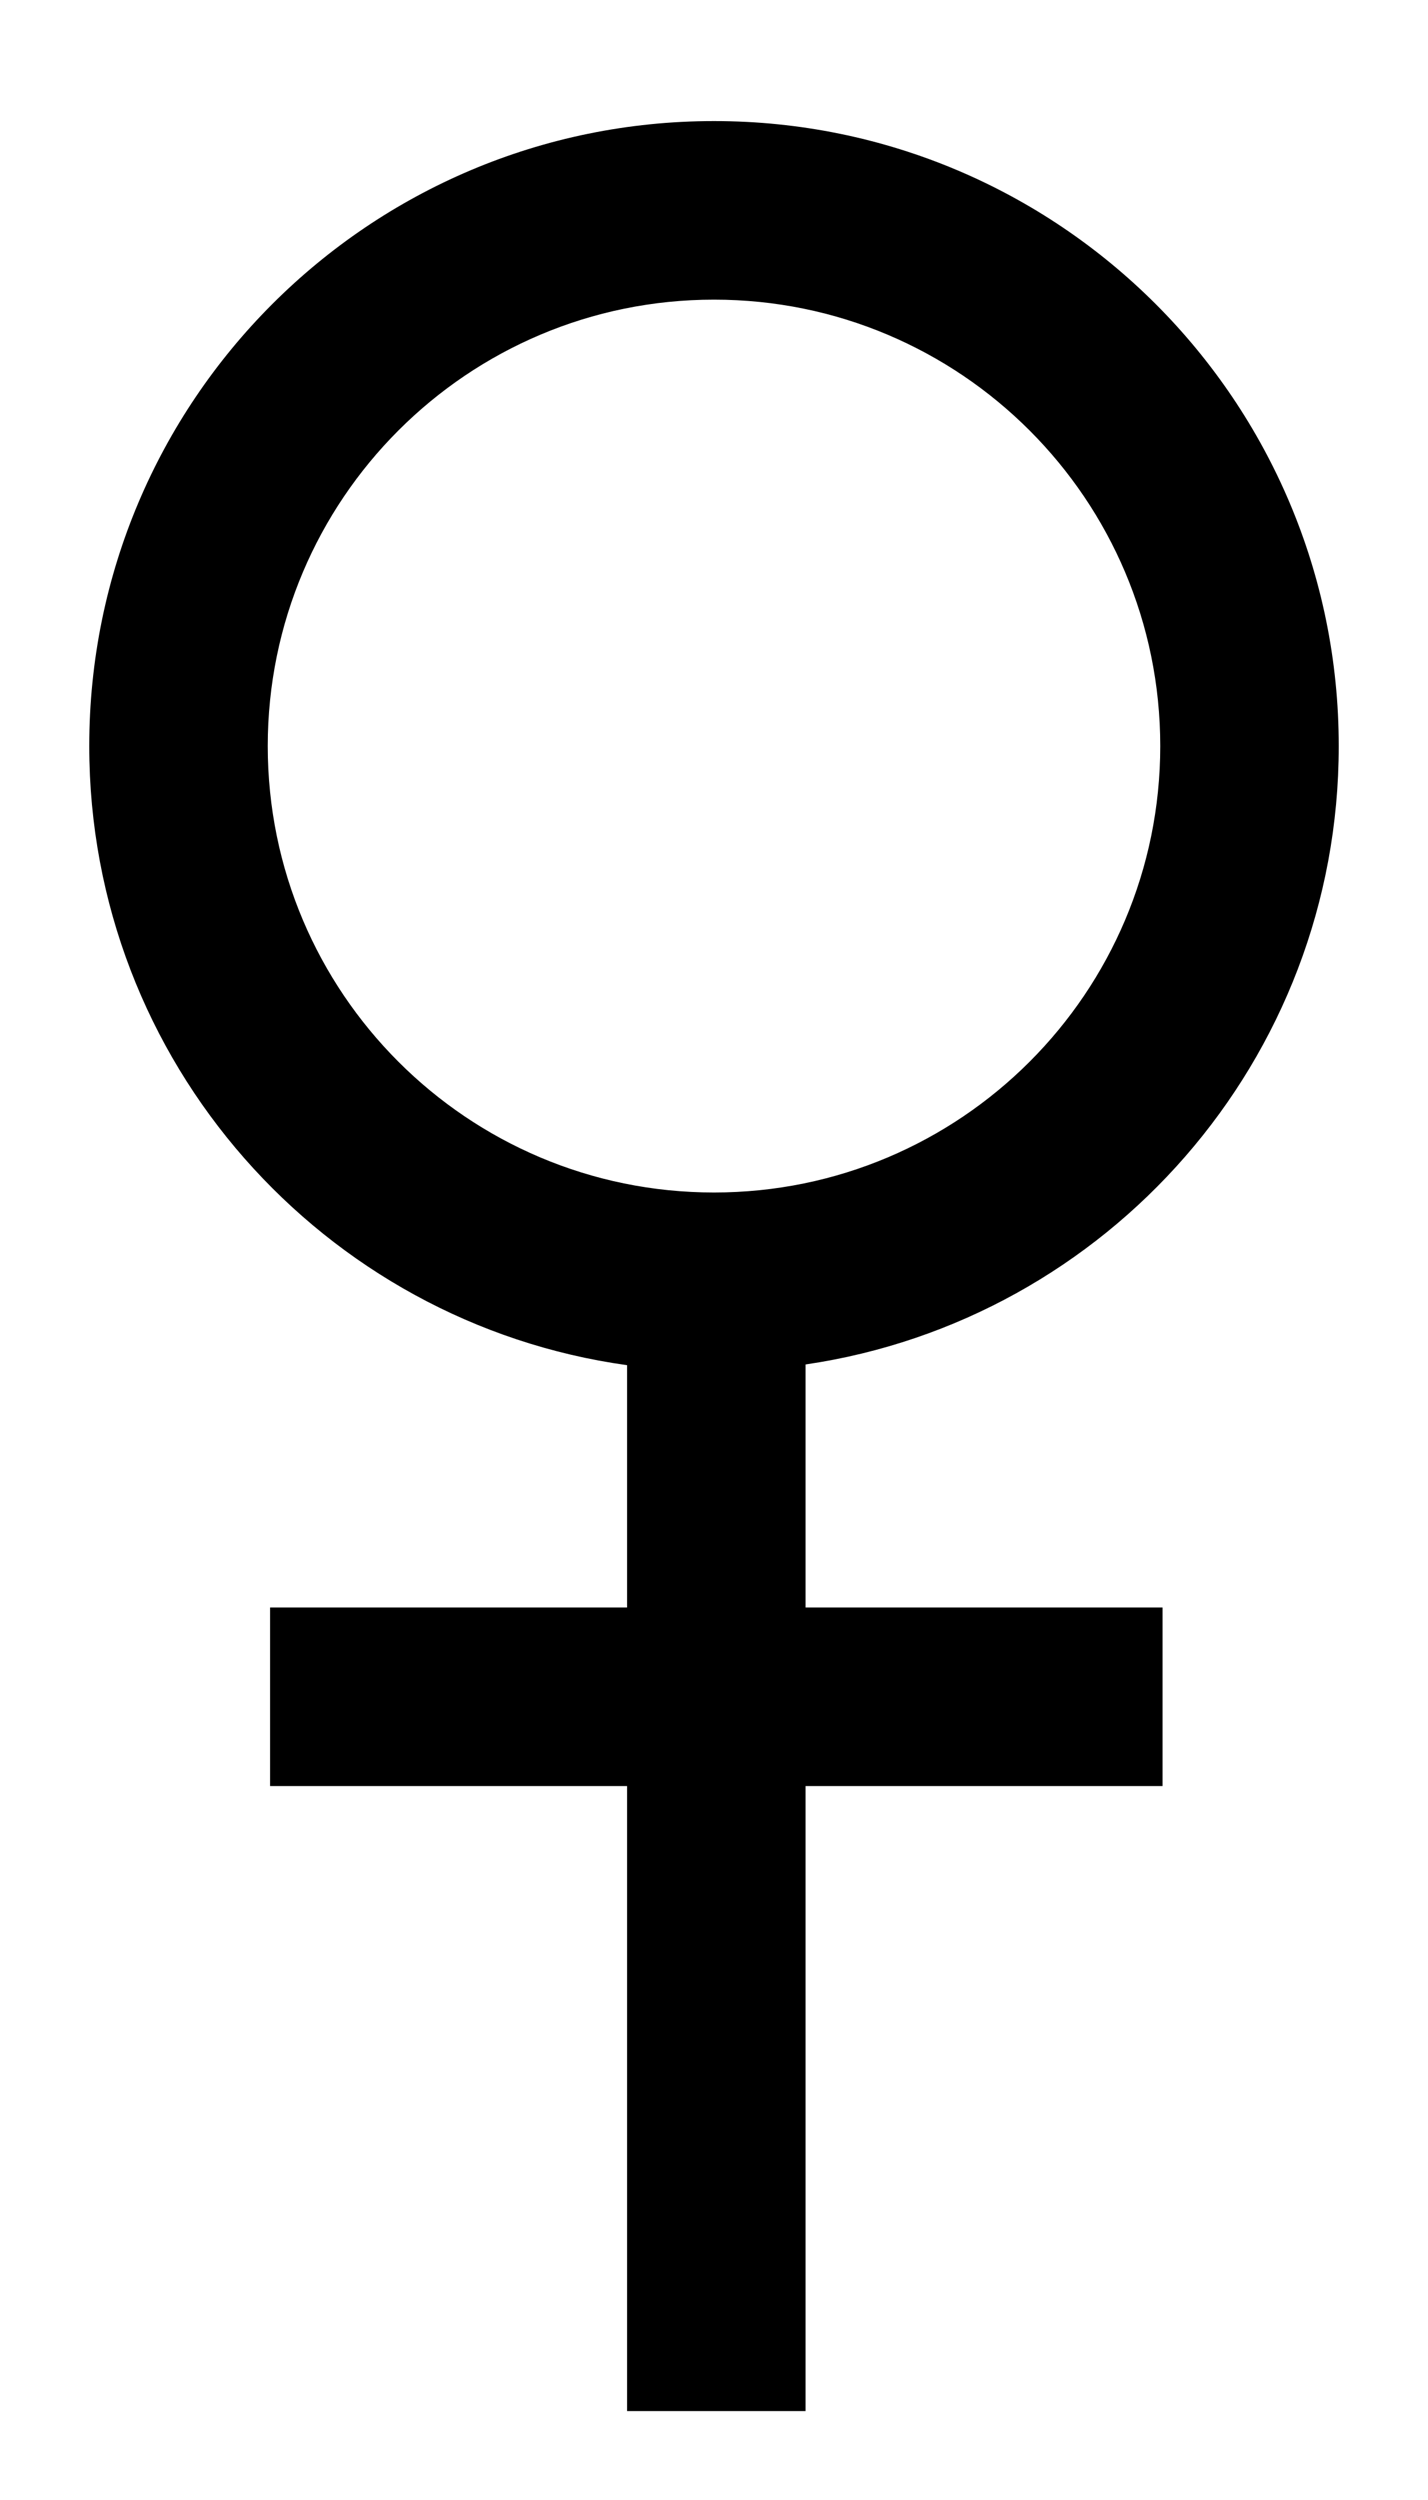 <?xml version="1.0" encoding="UTF-8"?>
<svg width="8px" height="14px" viewBox="0 0 8 14" version="1.1" xmlns="http://www.w3.org/2000/svg" xmlns:xlink="http://www.w3.org/1999/xlink">
    <!-- Generator: Sketch 60.1 (88133) - https://sketch.com -->
    <title>gender-female</title>
    <desc>Created with Sketch.</desc>
    <g id="--" stroke="none" stroke-width="1" fill="none" fill-rule="evenodd">
        <g id="Icons" transform="translate(-228, -472)">
            <g id="1.Base基础/3.Icon图标/其他/gender-female" transform="translate(224, 471)">
                <path d="M0,0 L16,0 L16,16 L0,16 L0,0 Z" id="gender-female-(Background)"></path>
                <path d="M4.5,5.178 C4.5,6.946 5.811,8.408 7.513,8.645 L7.513,10.002 L5.513,10.002 L5.513,11.002 L7.513,11.002 L7.513,14.502 L8.513,14.502 L8.513,11.002 L10.513,11.002 L10.513,10.002 L8.513,10.002 L8.513,8.641 C10.203,8.393 11.5,6.937 11.5,5.178 C11.5,3.245 9.933,1.678 8,1.678 C6.067,1.678 4.5,3.245 4.5,5.178 Z M5.5,5.178 C5.5,6.559 6.619,7.678 8,7.678 C9.381,7.678 10.5,6.559 10.5,5.178 C10.5,3.798 9.381,2.678 8,2.678 C6.619,2.678 5.5,3.798 5.5,5.178 Z" id="gender-female" fill="currentColor" fill-rule="evenodd"></path>
            </g>
        </g>
    </g>
</svg>